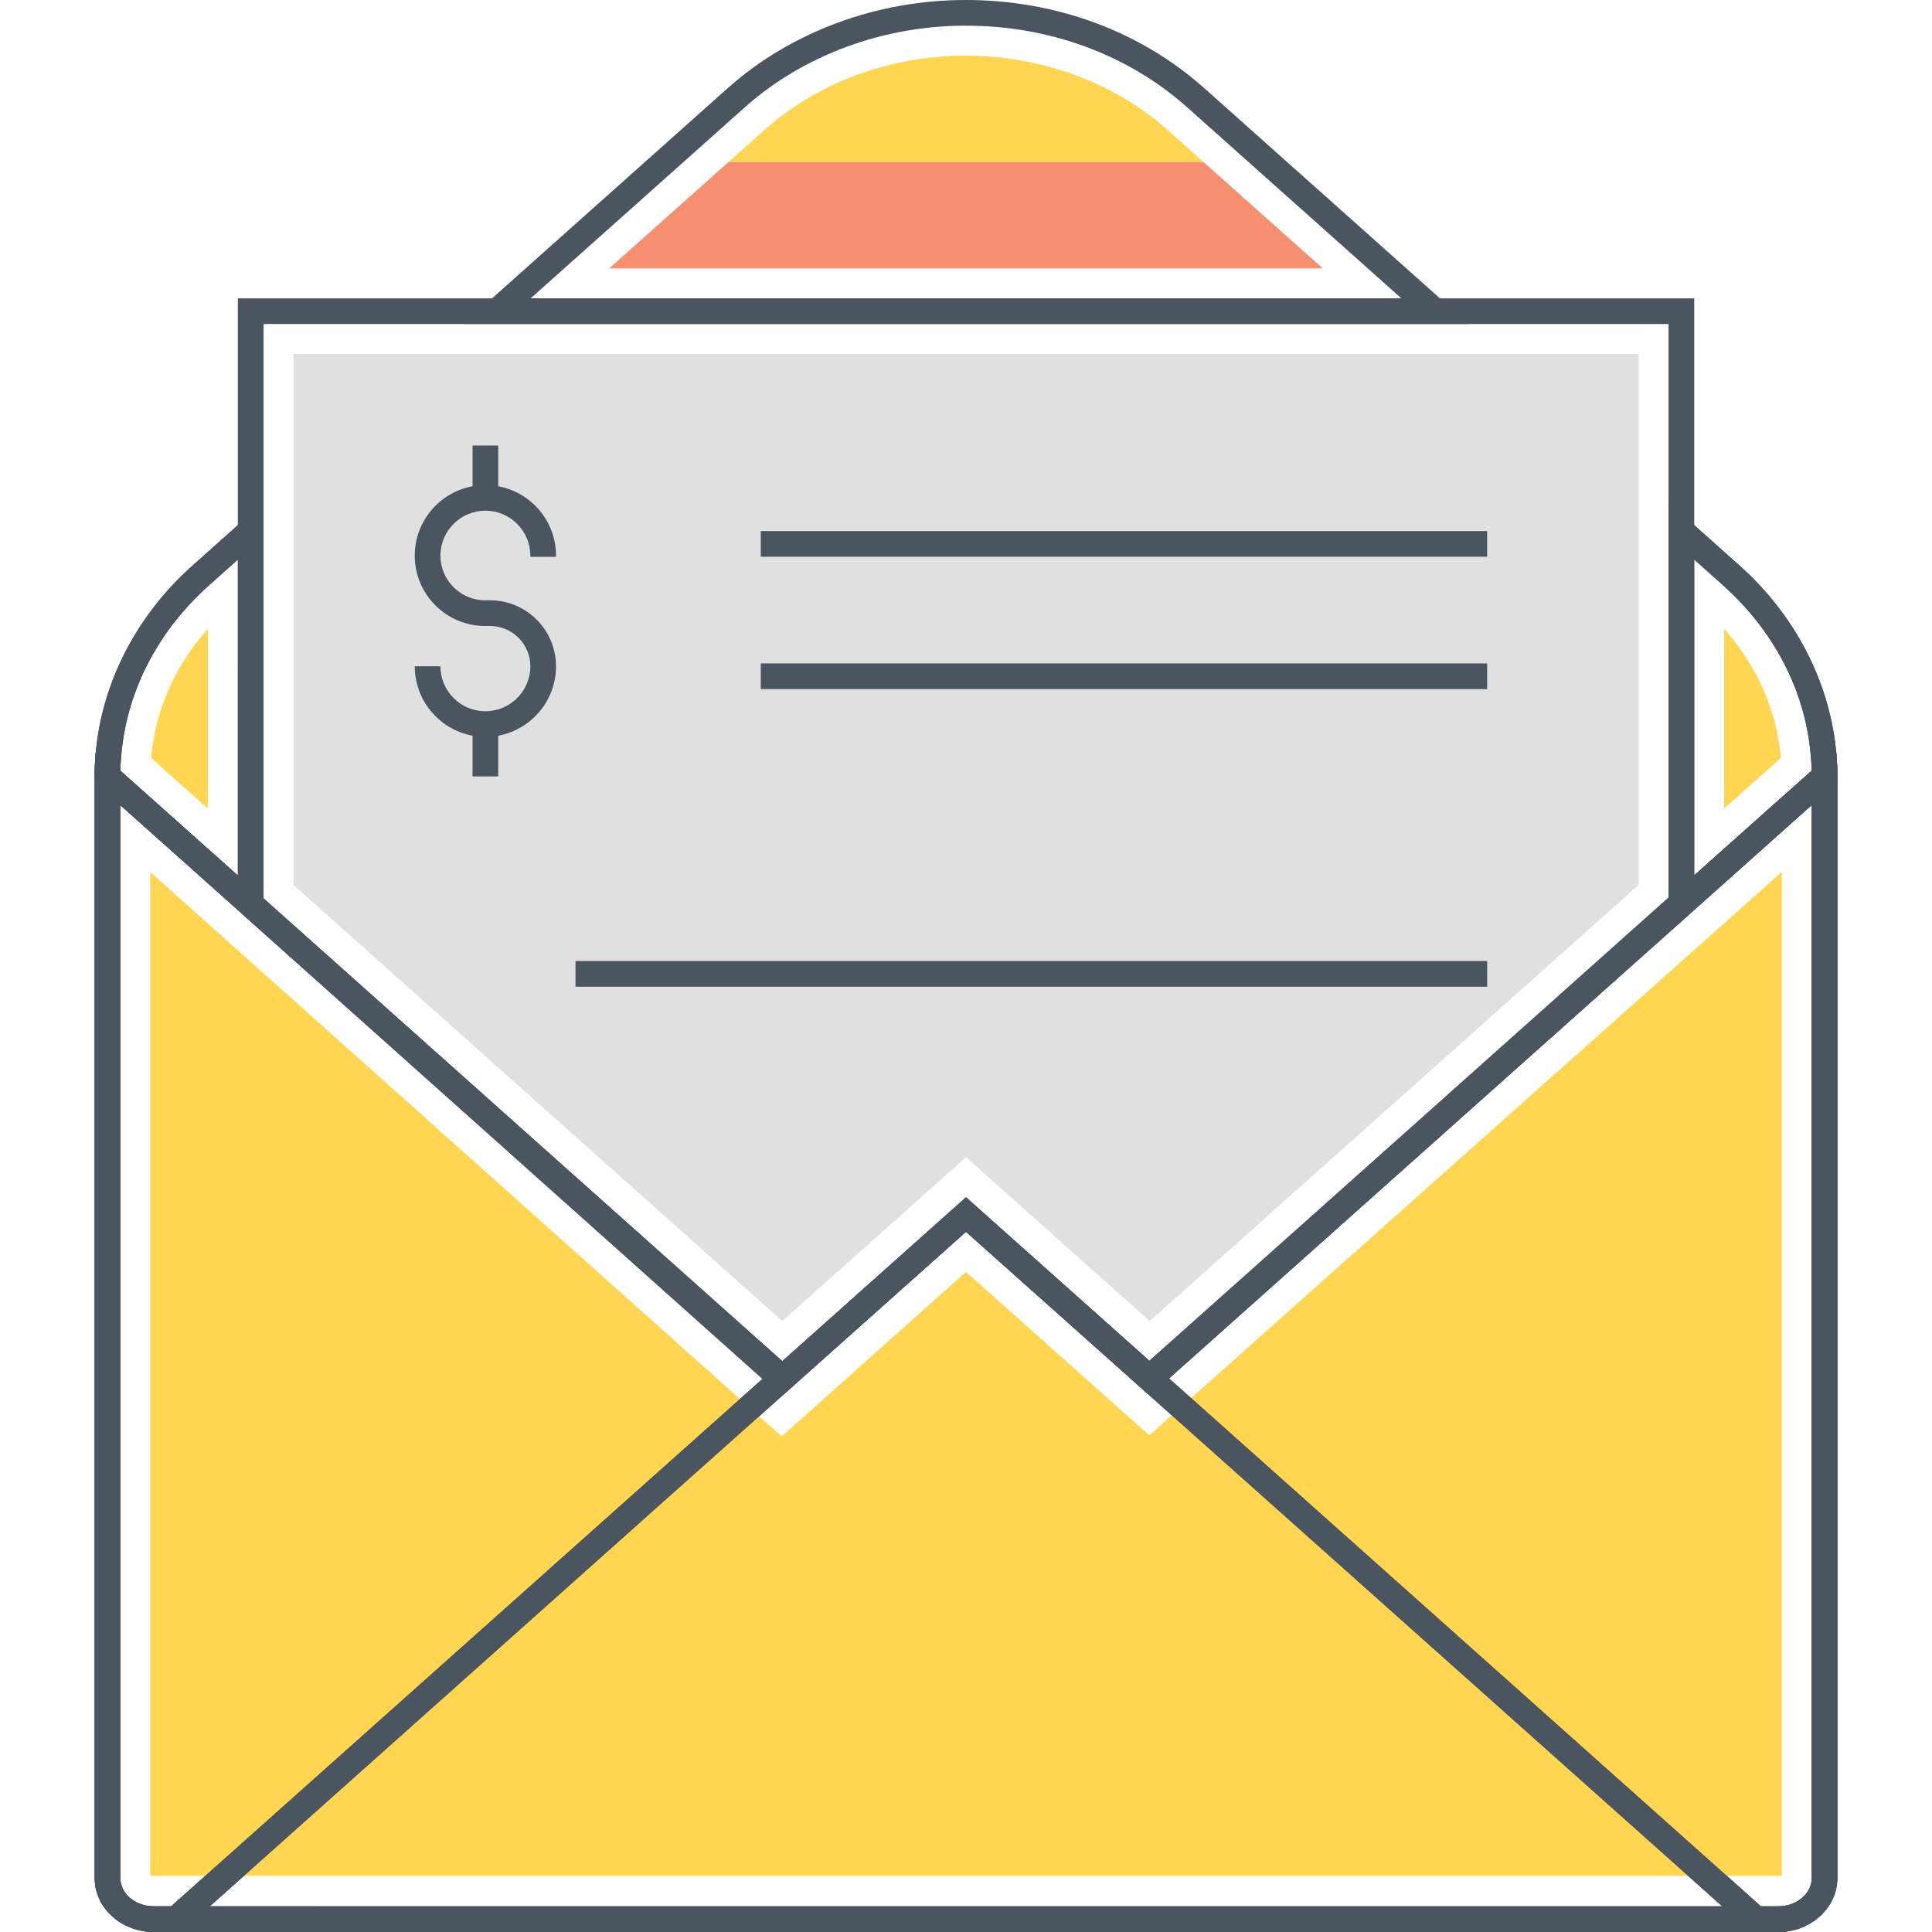 <?xml version="1.0" encoding="utf-8"?>
<!-- Generator: Adobe Illustrator 18.0.0, SVG Export Plug-In . SVG Version: 6.00 Build 0)  -->
<!DOCTYPE svg PUBLIC "-//W3C//DTD SVG 1.1//EN" "http://www.w3.org/Graphics/SVG/1.1/DTD/svg11.dtd">
<svg version="1.1" id="Layer_1" xmlns="http://www.w3.org/2000/svg" xmlns:xlink="http://www.w3.org/1999/xlink" x="0px" y="0px"
	 viewBox="0 0 256 256" style="enable-background:new 0 0 256 256;" xml:space="preserve">
<style type="text/css">
	.st0{fill:#4A555F;}
	.st1{fill:#E0E0E0;}
	.st2{fill:#FFD552;}
	.st3{fill:#F68F6F;}
	.st4{fill:#71CDE1;}
</style>
<g>
	<g>
		<g>
			<polygon class="st1" points="38.889,46.904 38.889,117.265 103.658,175.045 128,153.335 152.342,175.046 217.122,117.264 
				217.122,46.904 			"/>
		</g>
	</g>
	<g>
		<g>
			<path class="st0" d="M73.676,73.781v-0.155c0-4.579-3.307-8.393-7.658-9.197v-5.396h-3.403v5.396
				c-4.35,0.803-7.658,4.617-7.658,9.197c0,5.138,4.179,9.318,9.317,9.318h0.655c2.947,0,5.344,2.397,5.344,5.344
				c0,3.284-2.672,5.956-5.957,5.957c-3.284,0-5.956-2.672-5.956-5.957h-3.403c0,4.579,3.307,8.394,7.657,9.197v5.396h3.403v-5.396
				c4.35-0.804,7.658-4.618,7.658-9.197c0-4.823-3.924-8.747-8.747-8.747h-0.655c-3.261,0-5.914-2.654-5.914-5.915
				c0-3.284,2.672-5.956,5.956-5.956c3.284,0,5.956,2.672,5.956,5.956v0.155H73.676z"/>
		</g>
	</g>
	<g>
		<g>
			<g>
				<path class="st0" d="M233.331,252.597h-0.011l-4.526-4.05h-0.011l-70.95-63.294h-0.011l-2.927-2.598l-0.057-0.057l-2.495-2.235
					l-0.057-0.057L128,158.654l-24.331,21.711l-0.011,0.011l-0.079,0.068l-2.473,2.2l-0.079,0.079l-2.983,2.654l-70.826,63.169
					l-4.537,4.05l-3.686,3.29c0.442,0.079,0.896,0.113,1.372,0.113h215.279c0.238,0,0.476-0.011,0.715-0.034h0.079
					c0.136-0.011,0.272-0.034,0.397-0.045c0.068-0.011,0.113-0.022,0.17-0.034L233.331,252.597z M27.796,252.597l4.537-4.05
					l68.262-60.889l2.983-2.654l2.632-2.359L128,163.214l21.79,19.431l2.495,2.223l2.983,2.666l68.398,61.014l4.537,4.05H27.796z"/>
			</g>
		</g>
	</g>
	<g>
		<g>
			<g>
				<path class="st0" d="M103.669,180.365l-68.75-61.32l-3.403-3.04l-15.563-13.872v-0.011l-3.221-2.87
					c-0.125,1.202-0.193,2.416-0.193,3.63v145.95c0,0.25,0.011,0.488,0.045,0.737c0.023,0.215,0.057,0.431,0.102,0.647
					c0.045,0.204,0.091,0.397,0.159,0.59c0.023,0.113,0.068,0.215,0.113,0.317c0.034,0.125,0.079,0.238,0.136,0.363
					c0.057,0.148,0.125,0.284,0.204,0.42c0.091,0.193,0.193,0.363,0.306,0.544c0.011,0.011,0.023,0.023,0.034,0.045
					c0.102,0.159,0.216,0.318,0.34,0.476c0.125,0.17,0.261,0.329,0.408,0.488c0.295,0.306,0.612,0.601,0.953,0.862
					c0.17,0.136,0.34,0.261,0.533,0.374c0.17,0.113,0.34,0.215,0.522,0.306c0.023,0.011,0.034,0.023,0.045,0.034
					c0.193,0.102,0.386,0.193,0.59,0.272c0.159,0.068,0.318,0.136,0.488,0.193c0.091,0.045,0.193,0.079,0.295,0.102
					c0.136,0.045,0.261,0.079,0.408,0.125c0.25,0.057,0.499,0.114,0.76,0.159h0.011c0.442,0.079,0.896,0.113,1.372,0.113h2.949
					v-3.403h-2.949c-2.439,0-4.424-1.69-4.424-3.766v-142.15l18.977,16.924l66.186,59.04l1.418,1.27l2.269-2.541L103.669,180.365z"
					/>
			</g>
		</g>
		<g>
			<g>
				<path class="st0" d="M243.268,99.262l-3.221,2.858v0.011l-4.231,3.766l-0.363,0.317l-10.957,9.778v0.011l-3.403,3.029
					l-68.75,61.332l-1.134,1.01l2.212,2.484l0.057,0.056l1.418-1.259l0.011-0.011l66.186-59.04l11.729-10.47l6.273-5.603
					l0.964-0.851v142.15c0,0.386-0.068,0.76-0.193,1.123c-0.034,0.113-0.091,0.227-0.147,0.34c-0.113,0.227-0.25,0.443-0.408,0.647
					c-0.079,0.102-0.17,0.204-0.261,0.284c-0.817,0.839-2.042,1.372-3.403,1.372h-2.961V256h2.961c0.238,0,0.476-0.011,0.715-0.034
					h0.079c0.136-0.011,0.272-0.034,0.397-0.045c0.068-0.011,0.113-0.022,0.17-0.034h0.045c0.057-0.011,0.102-0.023,0.159-0.034
					c0.227-0.045,0.454-0.091,0.669-0.148c0.544-0.147,1.066-0.352,1.554-0.613c0.147-0.068,0.295-0.147,0.431-0.238
					c0.941-0.544,1.735-1.27,2.337-2.132c0.113-0.136,0.204-0.284,0.284-0.42c0.034-0.056,0.068-0.102,0.091-0.159
					c0.091-0.148,0.17-0.306,0.238-0.465c0.023-0.023,0.045-0.057,0.045-0.091c0.091-0.204,0.182-0.409,0.25-0.624
					c0.079-0.227,0.136-0.454,0.193-0.68c0.102-0.477,0.159-0.953,0.159-1.452v-145.95
					C243.46,101.667,243.392,100.465,243.268,99.262z"/>
			</g>
		</g>
	</g>
	<g>
		<g>
			<g>
				
					<rect x="66.736" y="104.027" transform="matrix(0.666 -0.746 0.746 0.666 -89.965 101.612)" class="st0" width="3.403" height="94.396"/>
			</g>
		</g>
		<g>
			<g>
				
					<rect x="140.365" y="149.523" transform="matrix(0.746 -0.666 0.666 0.746 -53.07 163.223)" class="st0" width="94.405" height="3.403"/>
			</g>
		</g>
	</g>
	<g>
		<g>
			<g>
				<path class="st0" d="M159.577,11.684C151.128,4.149,139.914,0,128,0c-5.891,0-11.632,1.02-17.062,3.032
					c-5.455,2.022-10.338,4.933-14.516,8.651l-35.035,31.25h133.224L159.577,11.684z M98.687,14.224
					c3.858-3.435,8.378-6.127,13.434-8c5.05-1.872,10.392-2.821,15.879-2.821c11.078,0,21.488,3.843,29.312,10.821l28.373,25.307
					H70.315L98.687,14.224z"/>
			</g>
		</g>
	</g>
	<g>
		<g>
			<path class="st0" d="M32.083,69.079l-6.602,5.887c-7.26,6.477-11.797,15.165-12.75,24.285c-0.125,1.202-0.193,2.416-0.193,3.63
				h3.403c0-0.25,0-0.499,0.011-0.749v-0.148c0.011-0.533,0.045-1.066,0.091-1.599c0-0.057,0.011-0.125,0.011-0.181
				c0.057-0.715,0.136-1.418,0.25-2.121c0.136-0.942,0.318-1.872,0.544-2.802c0.045-0.193,0.091-0.374,0.136-0.556
				c0.057-0.204,0.113-0.408,0.17-0.613c0.079-0.284,0.159-0.556,0.25-0.839c0.079-0.284,0.17-0.567,0.272-0.839
				c0.091-0.284,0.193-0.556,0.295-0.839c0.102-0.272,0.204-0.544,0.318-0.817c0.216-0.556,0.465-1.112,0.715-1.667
				c0.136-0.295,0.284-0.578,0.431-0.862c0.147-0.318,0.318-0.635,0.488-0.942c0.25-0.465,0.51-0.93,0.794-1.384
				c0.216-0.374,0.442-0.737,0.692-1.1c0.397-0.624,0.828-1.236,1.282-1.838c0.216-0.284,0.42-0.556,0.647-0.828
				c0.193-0.25,0.386-0.488,0.59-0.726c1.157-1.372,2.427-2.688,3.823-3.925l3.766-3.358l2.836-2.529L32.083,69.079z"/>
		</g>
	</g>
	<g>
		<g>
			<path class="st0" d="M243.268,99.262c0-0.011,0-0.011,0-0.011c-0.953-9.108-5.49-17.808-12.738-24.285l-6.602-5.887l-2.269,2.541
				l2.836,2.529l3.766,3.358c2.314,2.065,4.322,4.344,5.978,6.783c0.329,0.476,0.647,0.964,0.942,1.463
				c0.306,0.499,0.601,0.998,0.873,1.508c0.295,0.511,0.556,1.032,0.794,1.554c0.386,0.783,0.726,1.565,1.032,2.37
				c0.113,0.273,0.204,0.544,0.295,0.817c0.193,0.533,0.374,1.078,0.533,1.633c0.091,0.261,0.159,0.51,0.227,0.771
				c0,0.034,0.011,0.068,0.023,0.102c0.227,0.817,0.408,1.633,0.556,2.461c0.045,0.284,0.102,0.567,0.147,0.851
				c0.136,0.851,0.238,1.713,0.295,2.575c0.045,0.533,0.079,1.055,0.091,1.588v0.148c0.011,0.25,0.011,0.499,0.011,0.749h3.403
				C243.46,101.667,243.392,100.465,243.268,99.262z"/>
		</g>
	</g>
	<g>
		<g>
			<g>
				<path class="st2" d="M152.285,190.188L128,168.535l-24.422,21.79l-83.666-74.773v132.985c0.011,0,0.023,0.012,0.034,0.012
					h216.118c0.011,0,0.023-0.012,0.034-0.012V115.529L152.285,190.188z"/>
			</g>
		</g>
		<g>
			<g>
				<g>
					<path class="st0" d="M233.331,252.597h-0.011l-4.526-4.05h-0.011l-70.95-63.294h-0.011l-2.927-2.598l-0.057-0.057l-2.495-2.235
						l-0.057-0.057L128,158.654l-24.331,21.711l-0.011,0.011l-0.079,0.068l-2.473,2.2l-0.079,0.079l-2.983,2.654l-70.826,63.169
						l-4.537,4.05l-3.686,3.29c0.442,0.079,0.896,0.113,1.372,0.113h215.279c0.238,0,0.476-0.011,0.715-0.034h0.079
						c0.136-0.011,0.272-0.034,0.397-0.045c0.068-0.011,0.113-0.022,0.17-0.034L233.331,252.597z M27.796,252.597l4.537-4.05
						l68.262-60.889l2.983-2.654l2.632-2.359L128,163.214l21.79,19.431l2.495,2.223l2.983,2.666l68.398,61.014l4.537,4.05H27.796z"
						/>
				</g>
			</g>
		</g>
		<g>
			<g>
				<g>
					<path class="st0" d="M104.792,181.375l-1.134-0.998l-68.739-61.332l-3.403-3.04l-15.563-13.872v-0.011l-3.221-2.87
						c-0.125,1.202-0.193,2.416-0.193,3.63v145.95c0,0.25,0.011,0.488,0.045,0.737c0.023,0.215,0.057,0.431,0.102,0.647
						c0.045,0.204,0.091,0.397,0.159,0.59c0.023,0.113,0.068,0.215,0.113,0.317c0.034,0.125,0.079,0.238,0.136,0.363
						c0.057,0.148,0.125,0.284,0.204,0.42c0.091,0.193,0.193,0.363,0.306,0.544c0.011,0.011,0.023,0.023,0.034,0.045
						c0.102,0.159,0.216,0.318,0.34,0.476c0.125,0.17,0.261,0.329,0.408,0.488c0.295,0.306,0.612,0.601,0.953,0.862
						c0.17,0.136,0.34,0.261,0.533,0.374c0.17,0.113,0.34,0.215,0.522,0.306c0.023,0.011,0.034,0.023,0.045,0.034
						c0.193,0.102,0.386,0.193,0.59,0.272c0.159,0.068,0.318,0.136,0.488,0.193c0.091,0.045,0.193,0.079,0.295,0.102
						c0.136,0.045,0.261,0.079,0.408,0.125c0.25,0.057,0.499,0.114,0.76,0.159h0.011c0.442,0.079,0.896,0.113,1.372,0.113h3.607
						l3.811-3.403h0.011l75.771-67.604l2.643-2.348L104.792,181.375z M101.026,182.724L22.68,252.597h-2.314
						c-2.439,0-4.424-1.69-4.424-3.766v-142.15l18.977,16.924l66.186,59.04L101.026,182.724z"/>
				</g>
			</g>
		</g>
		<g>
			<g>
				<g>
					<path class="st0" d="M243.268,99.262l-3.221,2.858v0.011l-4.231,3.766l-0.363,0.317l-10.957,9.778v0.011l-3.403,3.029
						l-68.75,61.332l-1.134,1.01l-1.418,1.27l2.495,2.223l2.983,2.666l68.421,61.014l4.537,4.05l3.811,3.403h3.607
						c0.238,0,0.476-0.011,0.715-0.034h0.079c0.136-0.011,0.272-0.034,0.397-0.045c0.068-0.011,0.113-0.022,0.17-0.034h0.045
						c0.057-0.011,0.102-0.023,0.159-0.034c0.227-0.045,0.454-0.091,0.669-0.148c0.544-0.147,1.066-0.352,1.554-0.613
						c0.147-0.068,0.295-0.147,0.431-0.238c0.941-0.544,1.735-1.27,2.337-2.132c0.113-0.136,0.204-0.284,0.284-0.42
						c0.034-0.056,0.068-0.102,0.091-0.159c0.091-0.148,0.17-0.306,0.238-0.465c0.023-0.023,0.045-0.057,0.045-0.091
						c0.091-0.204,0.182-0.409,0.25-0.624c0.079-0.227,0.136-0.454,0.193-0.68c0.102-0.477,0.159-0.953,0.159-1.452v-145.95
						C243.46,101.667,243.392,100.465,243.268,99.262z M240.058,248.831c0,0.386-0.068,0.76-0.193,1.123
						c-0.034,0.113-0.091,0.227-0.147,0.34c-0.113,0.227-0.25,0.443-0.408,0.647c-0.079,0.102-0.17,0.204-0.261,0.284
						c-0.817,0.839-2.042,1.372-3.403,1.372h-2.325l-4.526-4.05h-0.011l-70.95-63.294h-0.011l-2.915-2.609l66.186-59.04
						l11.729-10.47l6.273-5.603l0.964-0.851V248.831z"/>
				</g>
			</g>
		</g>
		<g>
			<g>
				<g>
					<path class="st0" d="M243.268,99.262l-3.221,2.87l-4.231,3.766l-0.363,0.317l-10.957,9.766v0.011l-3.403,3.029l-68.807,61.286
						L128,158.654l-24.331,21.711l-0.011,0.011l-0.079,0.068l-68.659-61.366l-18.965-16.946l-3.221-2.881
						c-0.125,1.202-0.193,2.416-0.193,3.63v145.95c0,0.25,0.011,0.488,0.045,0.737c0.023,0.215,0.057,0.431,0.102,0.647
						c0.045,0.204,0.091,0.397,0.159,0.59c0.023,0.113,0.068,0.215,0.113,0.317c0.034,0.125,0.079,0.238,0.136,0.363
						c0.057,0.148,0.125,0.284,0.204,0.42c0.091,0.193,0.193,0.363,0.306,0.544c0.011,0.011,0.023,0.023,0.034,0.045
						c0.102,0.159,0.216,0.318,0.34,0.476c0.125,0.17,0.261,0.329,0.408,0.488c0.295,0.306,0.612,0.601,0.953,0.862
						c0.17,0.136,0.34,0.261,0.533,0.374c0.17,0.113,0.34,0.215,0.522,0.306c0.023,0.011,0.034,0.023,0.045,0.034
						c0.193,0.102,0.386,0.193,0.59,0.272c0.159,0.068,0.318,0.136,0.488,0.193c0.091,0.045,0.193,0.079,0.295,0.102
						c0.136,0.045,0.261,0.079,0.408,0.125c0.25,0.057,0.499,0.114,0.76,0.159h0.011c0.442,0.079,0.896,0.113,1.372,0.113h215.279
						c0.238,0,0.476-0.011,0.715-0.034h0.079c0.136-0.011,0.272-0.034,0.397-0.045c0.068-0.011,0.113-0.022,0.17-0.034h0.045
						c0.057-0.011,0.102-0.023,0.159-0.034c0.227-0.045,0.454-0.091,0.669-0.148c0.544-0.147,1.066-0.352,1.554-0.613
						c0.147-0.068,0.295-0.147,0.431-0.238c0.941-0.544,1.735-1.27,2.337-2.132c0.113-0.136,0.204-0.284,0.284-0.42
						c0.034-0.056,0.068-0.102,0.091-0.159c0.091-0.148,0.17-0.306,0.238-0.465c0.023-0.023,0.045-0.057,0.045-0.091
						c0.091-0.204,0.182-0.409,0.25-0.624c0.079-0.227,0.136-0.454,0.193-0.68c0.102-0.477,0.159-0.953,0.159-1.452v-145.95
						C243.46,101.667,243.392,100.465,243.268,99.262z M240.069,248.831c0,0.386-0.068,0.76-0.204,1.123
						c-0.034,0.113-0.091,0.227-0.147,0.34c-0.113,0.227-0.25,0.443-0.408,0.647c-0.079,0.102-0.17,0.204-0.261,0.284
						c-0.817,0.839-2.042,1.372-3.403,1.372h-2.961v1.486l-0.011,0.023v-1.509H23.338v1.543l-0.011-0.011v-1.531h-2.961
						c-2.439,0-4.424-1.69-4.424-3.766v-142.15l85.084,76.044l2.541,2.269l0.011,0.011L128,163.214l21.79,19.431l2.495,2.223
						l1.134-1.009l1.418-1.259l66.254-59.029l11.729-10.435l6.273-5.603l0.964-0.851l0.011-0.011V248.831z"/>
				</g>
			</g>
		</g>
		<g>
			<g>
				<g>
					<path class="st0" d="M32.083,69.079l-6.602,5.887c-7.26,6.477-11.797,15.165-12.75,24.285c-0.125,1.202-0.193,2.416-0.193,3.63
						v0.76l3.403,3.04l18.977,16.924V66.549L32.083,69.079z M31.516,116.005l-15.563-13.884v-0.136
						c0.011-0.533,0.045-1.066,0.091-1.599c0-0.057,0.011-0.125,0.011-0.181c0.057-0.715,0.136-1.418,0.25-2.121
						c0.136-0.942,0.318-1.872,0.544-2.802c0.045-0.181,0.091-0.374,0.136-0.556c0.057-0.204,0.113-0.408,0.17-0.613
						c0.079-0.284,0.159-0.567,0.25-0.839c0.079-0.284,0.17-0.567,0.272-0.839c0.091-0.284,0.193-0.567,0.295-0.839
						c0.102-0.272,0.204-0.544,0.318-0.817c0.216-0.556,0.465-1.112,0.715-1.667c0.136-0.284,0.272-0.578,0.431-0.862
						c0.147-0.318,0.318-0.635,0.488-0.942c0.25-0.465,0.51-0.93,0.794-1.384c0.216-0.363,0.442-0.737,0.692-1.1
						c0.397-0.624,0.828-1.236,1.282-1.838c0.204-0.272,0.42-0.556,0.647-0.828c0.193-0.238,0.386-0.488,0.59-0.726
						c1.157-1.372,2.427-2.688,3.823-3.925l3.766-3.358V116.005z"/>
				</g>
			</g>
		</g>
		<g>
			<g>
				<path class="st2" d="M20.018,100.434l7.529,6.714v-23.83C23.164,88.26,20.558,94.173,20.018,100.434z"/>
			</g>
		</g>
		<g>
			<g>
				<g>
					<path class="st0" d="M243.268,99.262c0-0.011,0-0.011,0-0.011c-0.953-9.108-5.49-17.808-12.738-24.285l-6.602-5.887
						l-2.836-2.53v57.055l11.729-10.47l6.273-5.603l0.964-0.851l0.011-0.011l3.392-3.029v-0.76
						C243.46,101.667,243.392,100.465,243.268,99.262z M240.046,102.132l-4.231,3.766l-0.363,0.317l-10.957,9.789V74.149
						l3.766,3.358c2.314,2.065,4.322,4.344,5.978,6.783c0.329,0.476,0.647,0.964,0.942,1.463c0.306,0.499,0.601,0.998,0.873,1.508
						c0.295,0.511,0.556,1.032,0.794,1.554c0.374,0.783,0.715,1.577,1.032,2.37c0.102,0.273,0.193,0.544,0.295,0.817
						c0.193,0.533,0.374,1.078,0.533,1.633c0.079,0.25,0.147,0.51,0.227,0.771c0,0.034,0.011,0.068,0.023,0.102
						c0.216,0.817,0.397,1.633,0.556,2.461c0.045,0.284,0.102,0.567,0.147,0.851c0.125,0.851,0.227,1.713,0.295,2.575
						c0.045,0.533,0.079,1.055,0.091,1.588V102.132z"/>
				</g>
			</g>
		</g>
		<g>
			<g>
				<path class="st2" d="M228.465,83.323v23.82l7.517-6.708C235.443,94.178,232.84,88.265,228.465,83.323z"/>
			</g>
		</g>
	</g>
	<g>
		<g>
			<g>
				<path class="st0" d="M31.516,39.53v81.037l72.142,64.358L128,163.214l24.342,21.711l72.153-64.358V39.53H31.516z
					 M221.092,119.043l-68.75,61.323L128,158.655l-24.342,21.71l-68.739-61.322v-76.11h186.173V119.043z"/>
			</g>
		</g>
	</g>
	<g>
		<g>
			<rect x="100.809" y="70.368" class="st0" width="96.246" height="3.403"/>
		</g>
	</g>
	<g>
		<g>
			<rect x="100.809" y="87.907" class="st0" width="96.246" height="3.403"/>
		</g>
	</g>
	<g>
		<g>
			<rect x="76.255" y="127.34" class="st0" width="120.8" height="3.403"/>
		</g>
	</g>
	<g>
		<g>
			<g>
				<path class="st2" d="M154.669,17.186C147.677,10.95,137.957,7.373,128,7.373c-5.014,0-9.892,0.866-14.499,2.573
					c-4.59,1.701-8.686,4.138-12.17,7.24l-4.799,4.28h62.937L154.669,17.186z"/>
			</g>
		</g>
		<g>
			<g>
				<polygon class="st3" points="159.468,21.467 96.532,21.467 80.73,35.561 175.269,35.561 				"/>
			</g>
		</g>
	</g>
</g>
</svg>

